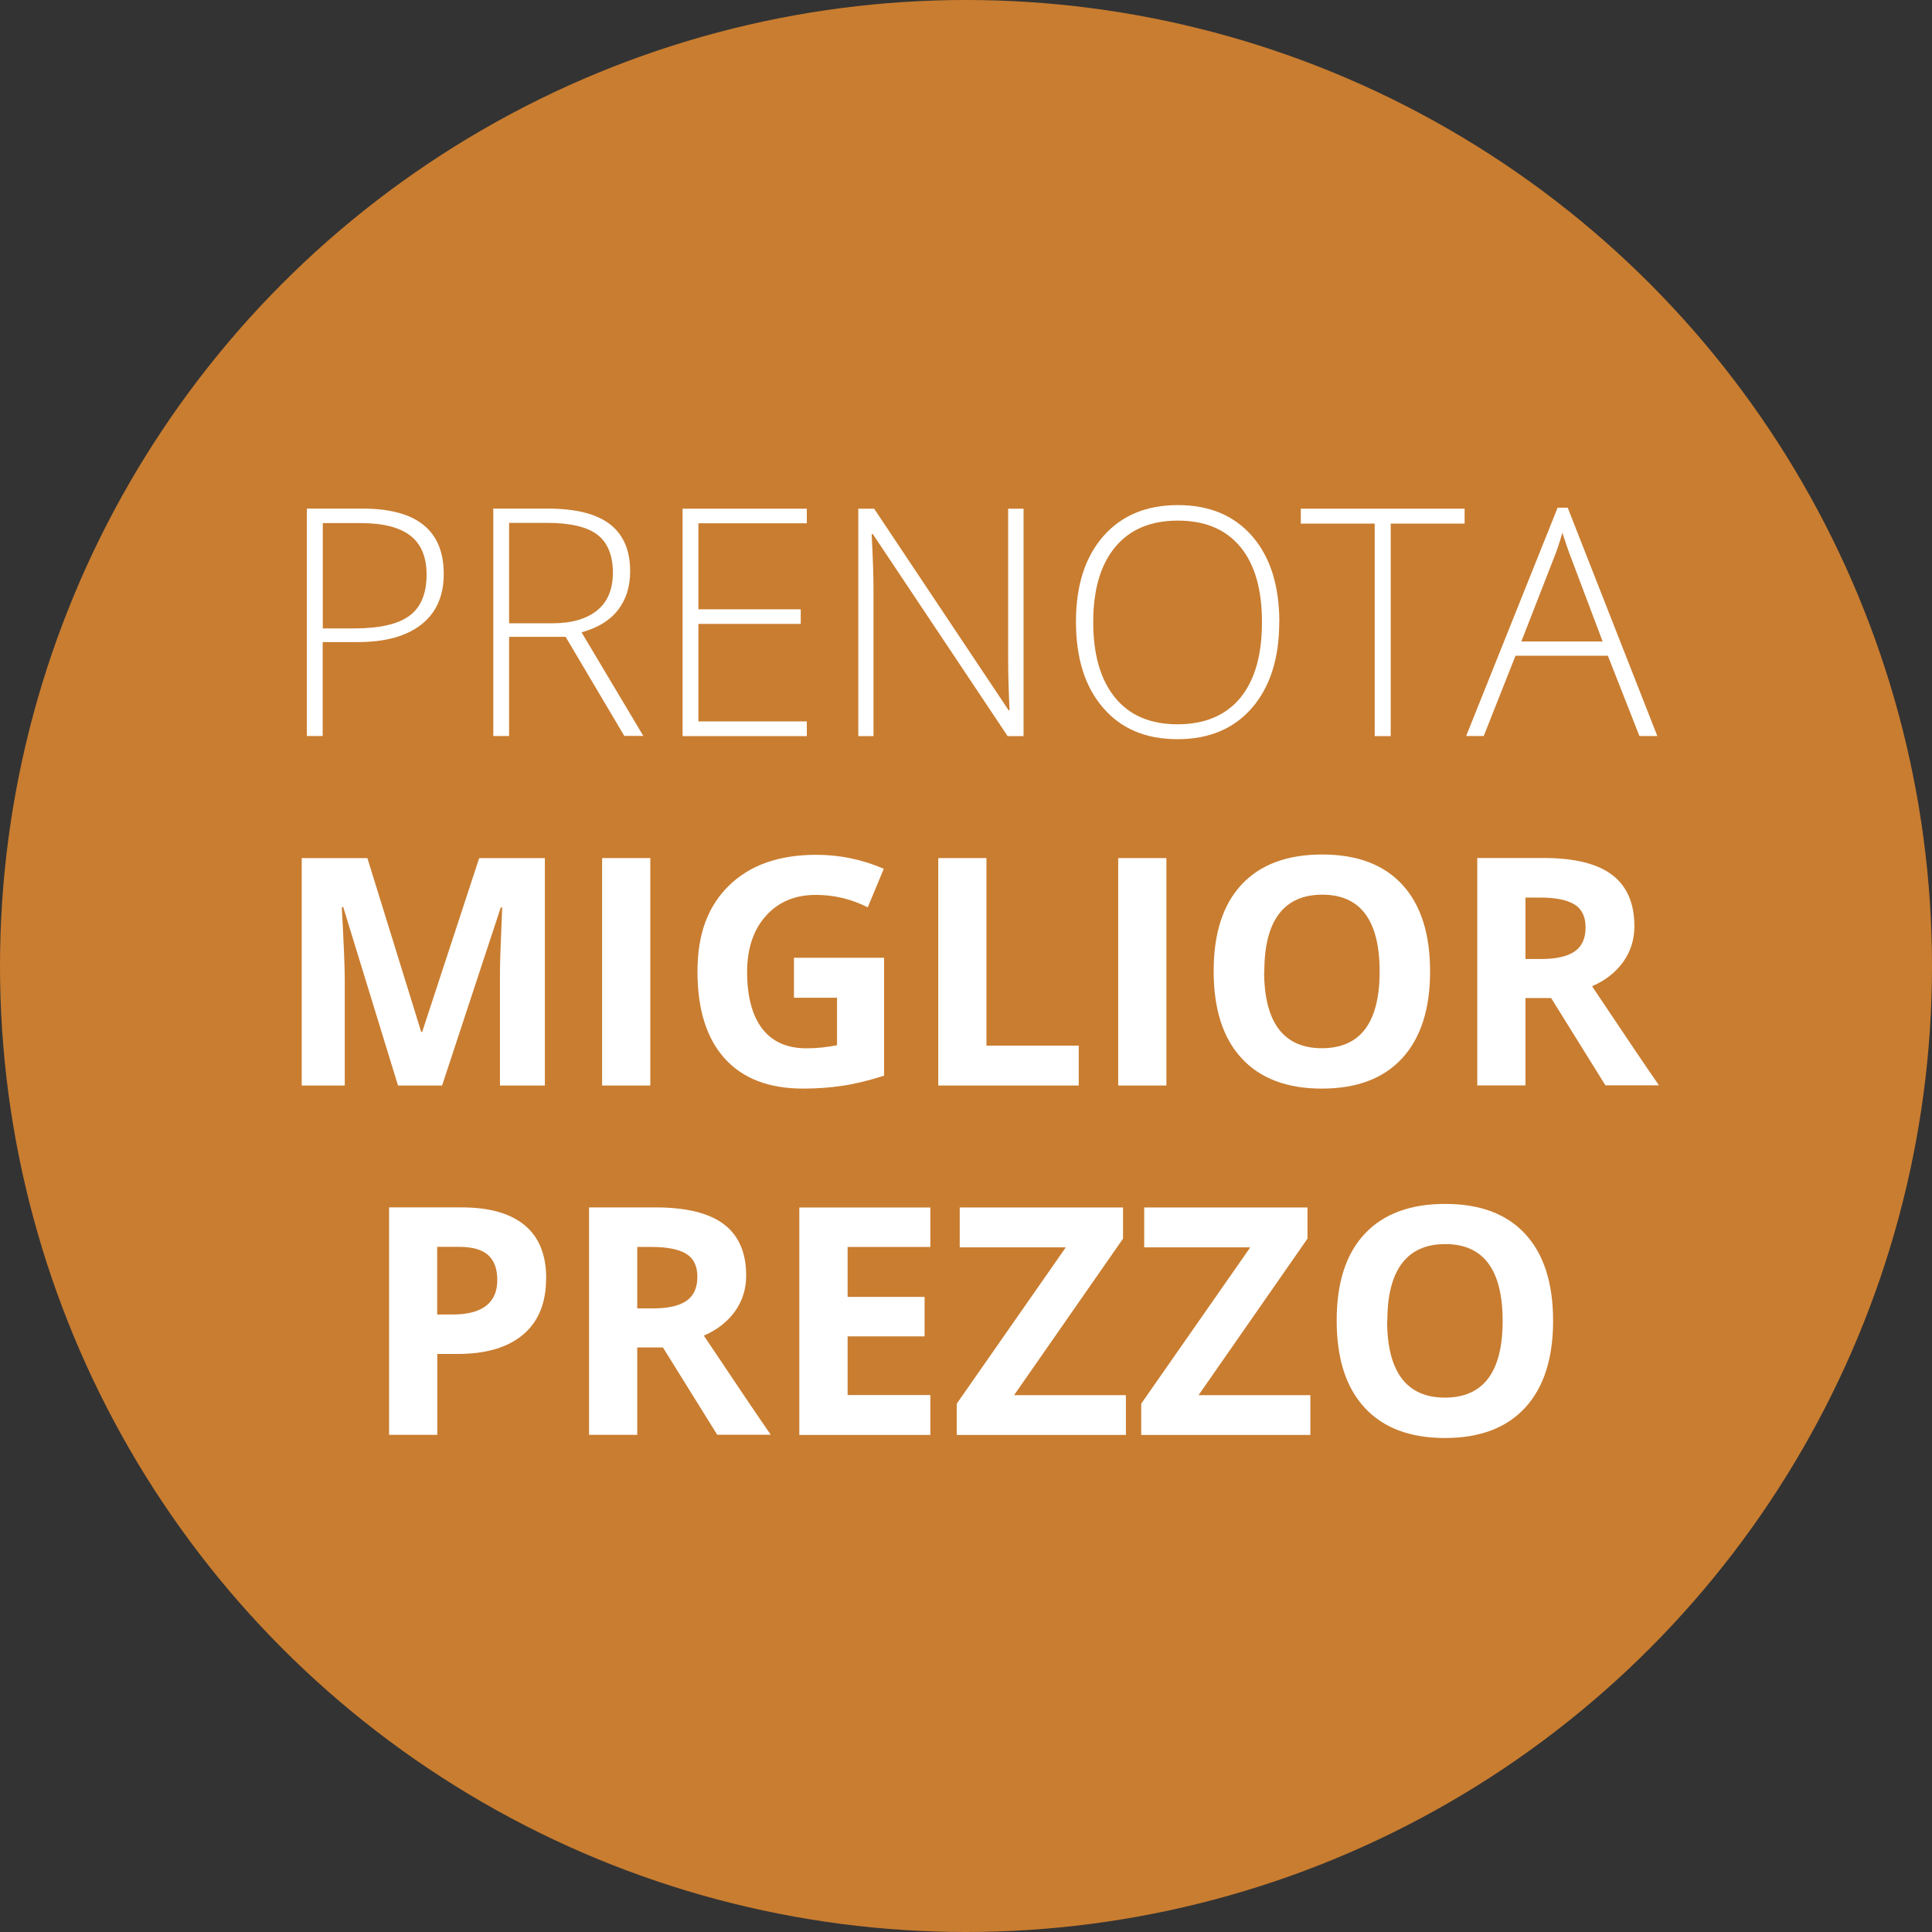 <?xml version="1.0" encoding="UTF-8"?><svg id="a" xmlns="http://www.w3.org/2000/svg" width="66.32mm" height="66.32mm" viewBox="0 0 188 188"><rect x="0" y="0" width="188" height="188" fill="#333333" stroke="none"/><defs><style>.b{fill:#fff;}.c{fill:#c97d30;}</style></defs><circle class="c" cx="94" cy="94" r="94"/><g><path class="b" d="M43.18,55.85c0,2.14-.73,3.78-2.18,4.92-1.45,1.14-3.51,1.71-6.18,1.71h-3.42v9.14h-1.54v-22.13h5.42c5.27,0,7.9,2.12,7.9,6.36Zm-11.78,5.3h3.04c2.49,0,4.29-.41,5.4-1.23,1.11-.82,1.67-2.16,1.67-4,0-1.71-.52-2.97-1.57-3.79-1.05-.82-2.67-1.23-4.87-1.23h-3.66v10.26Z"/><path class="b" d="M49.54,61.98v9.64h-1.54v-22.13h5.27c2.75,0,4.77,.51,6.08,1.52,1.31,1.01,1.97,2.54,1.97,4.58,0,1.48-.39,2.73-1.17,3.75-.78,1.02-1.97,1.75-3.56,2.19l6.01,10.08h-1.85l-5.71-9.64h-5.5Zm0-1.33h4.22c1.87,0,3.31-.42,4.34-1.25,1.03-.83,1.54-2.06,1.54-3.69s-.5-2.91-1.51-3.68c-1.01-.77-2.65-1.15-4.93-1.15h-3.66v9.76Z"/><path class="b" d="M78.51,71.63h-12.09v-22.13h12.09v1.42h-10.55v8.37h9.96v1.42h-9.96v9.49h10.55v1.42Z"/><path class="b" d="M99.61,71.63h-1.56l-13.11-19.65h-.12c.12,2.34,.18,4.11,.18,5.3v14.35h-1.48v-22.13h1.54l13.09,19.62h.09c-.09-1.82-.14-3.54-.14-5.18v-14.44h1.5v22.13Z"/><path class="b" d="M124.48,60.53c0,3.51-.88,6.29-2.63,8.33-1.76,2.04-4.18,3.07-7.27,3.07s-5.5-1.02-7.25-3.07c-1.76-2.04-2.63-4.83-2.63-8.36s.89-6.29,2.66-8.32c1.77-2.02,4.19-3.03,7.26-3.03s5.5,1.02,7.25,3.05c1.75,2.03,2.62,4.81,2.62,8.33Zm-18.1,0c0,3.17,.71,5.62,2.12,7.35,1.41,1.73,3.44,2.6,6.08,2.6s4.7-.86,6.11-2.57c1.41-1.72,2.11-4.17,2.11-7.37s-.7-5.63-2.11-7.33c-1.41-1.7-3.43-2.55-6.08-2.55s-4.67,.86-6.09,2.57c-1.43,1.72-2.14,4.15-2.14,7.31Z"/><path class="b" d="M135.33,71.63h-1.56v-20.68h-7.19v-1.45h15.94v1.45h-7.19v20.68Z"/><path class="b" d="M156.46,63.81h-8.99l-3.09,7.81h-1.71l8.9-22.22h.98l8.72,22.22h-1.74l-3.07-7.81Zm-8.43-1.39h7.92l-3.01-7.98c-.25-.63-.55-1.49-.91-2.6-.27,.97-.57,1.85-.89,2.63l-3.1,7.95Z"/><path class="b" d="M38.73,105.63l-5.33-17.36h-.14c.19,3.53,.29,5.89,.29,7.07v10.29h-4.19v-22.13h6.39l5.24,16.92h.09l5.55-16.92h6.39v22.13h-4.37v-10.47c0-.49,0-1.06,.02-1.71,.02-.65,.08-2.36,.2-5.15h-.14l-5.71,17.33h-4.3Z"/><path class="b" d="M58.59,105.63v-22.13h4.69v22.13h-4.69Z"/><path class="b" d="M77.25,93.2h8.78v11.47c-1.42,.46-2.76,.79-4.02,.98-1.26,.19-2.54,.28-3.85,.28-3.34,0-5.89-.98-7.65-2.94-1.76-1.96-2.64-4.78-2.64-8.45s1.02-6.36,3.06-8.36c2.04-2,4.88-3,8.5-3,2.27,0,4.46,.45,6.57,1.36l-1.56,3.75c-1.61-.81-3.29-1.21-5.04-1.21-2.03,0-3.65,.68-4.87,2.04-1.22,1.36-1.83,3.19-1.83,5.49s.49,4.24,1.48,5.5c.98,1.27,2.42,1.9,4.29,1.9,.98,0,1.97-.1,2.98-.3v-4.62h-4.19v-3.91Z"/><path class="b" d="M91.3,105.63v-22.13h4.69v18.25h8.98v3.88h-13.67Z"/><path class="b" d="M108.81,105.63v-22.13h4.69v22.13h-4.69Z"/><path class="b" d="M139.16,94.53c0,3.66-.91,6.48-2.72,8.45s-4.42,2.95-7.81,2.95-5.99-.98-7.81-2.95-2.72-4.79-2.72-8.48,.91-6.5,2.73-8.44c1.82-1.94,4.43-2.91,7.83-2.91s6,.98,7.8,2.94c1.8,1.96,2.7,4.77,2.7,8.45Zm-16.15,0c0,2.47,.47,4.33,1.41,5.59,.94,1.25,2.34,1.88,4.21,1.88,3.74,0,5.62-2.49,5.62-7.46s-1.86-7.48-5.58-7.48c-1.87,0-3.28,.63-4.22,1.88-.95,1.26-1.42,3.12-1.42,5.59Z"/><path class="b" d="M148.44,97.13v8.49h-4.69v-22.13h6.45c3.01,0,5.23,.55,6.67,1.64,1.44,1.09,2.17,2.76,2.17,4.99,0,1.3-.36,2.46-1.08,3.47-.72,1.01-1.73,1.81-3.04,2.38,3.33,4.98,5.5,8.19,6.51,9.64h-5.21l-5.28-8.49h-2.5Zm0-3.81h1.51c1.48,0,2.58-.25,3.28-.74,.71-.49,1.06-1.27,1.06-2.33s-.36-1.8-1.08-2.24-1.84-.67-3.35-.67h-1.42v5.98Z"/><path class="b" d="M53.14,124.4c0,2.38-.74,4.2-2.23,5.46-1.49,1.26-3.61,1.89-6.35,1.89h-2.01v7.87h-4.69v-22.13h7.07c2.68,0,4.73,.58,6.12,1.73,1.4,1.16,2.1,2.88,2.1,5.17Zm-10.6,3.51h1.54c1.44,0,2.52-.29,3.24-.86,.72-.57,1.07-1.4,1.07-2.49s-.3-1.91-.9-2.44-1.54-.79-2.82-.79h-2.13v6.57Z"/><path class="b" d="M62.01,131.13v8.49h-4.69v-22.13h6.45c3.01,0,5.23,.55,6.67,1.64,1.44,1.09,2.17,2.76,2.17,4.99,0,1.3-.36,2.46-1.08,3.47-.72,1.01-1.73,1.81-3.04,2.38,3.33,4.98,5.5,8.19,6.51,9.64h-5.21l-5.28-8.49h-2.5Zm0-3.81h1.51c1.48,0,2.58-.25,3.28-.74s1.06-1.27,1.06-2.33-.36-1.8-1.08-2.24-1.84-.67-3.35-.67h-1.42v5.98Z"/><path class="b" d="M90.53,139.63h-12.75v-22.13h12.75v3.84h-8.05v4.86h7.49v3.84h-7.49v5.71h8.05v3.88Z"/><path class="b" d="M109.57,139.63h-16.47v-3.04l10.61-15.21h-10.32v-3.88h15.89v3.03l-10.6,15.23h10.88v3.88Z"/><path class="b" d="M127.52,139.63h-16.47v-3.04l10.61-15.21h-10.32v-3.88h15.89v3.03l-10.6,15.23h10.88v3.88Z"/><path class="b" d="M151.13,128.53c0,3.66-.91,6.48-2.72,8.45s-4.42,2.95-7.81,2.95-5.99-.98-7.81-2.95-2.72-4.79-2.72-8.48,.91-6.5,2.73-8.44,4.43-2.91,7.83-2.91,6,.98,7.8,2.94c1.8,1.96,2.7,4.77,2.7,8.45Zm-16.15,0c0,2.47,.47,4.33,1.41,5.59,.94,1.25,2.34,1.88,4.21,1.88,3.74,0,5.62-2.49,5.62-7.46s-1.86-7.48-5.58-7.48c-1.87,0-3.28,.63-4.22,1.88-.95,1.26-1.42,3.12-1.42,5.59Z"/></g></svg>